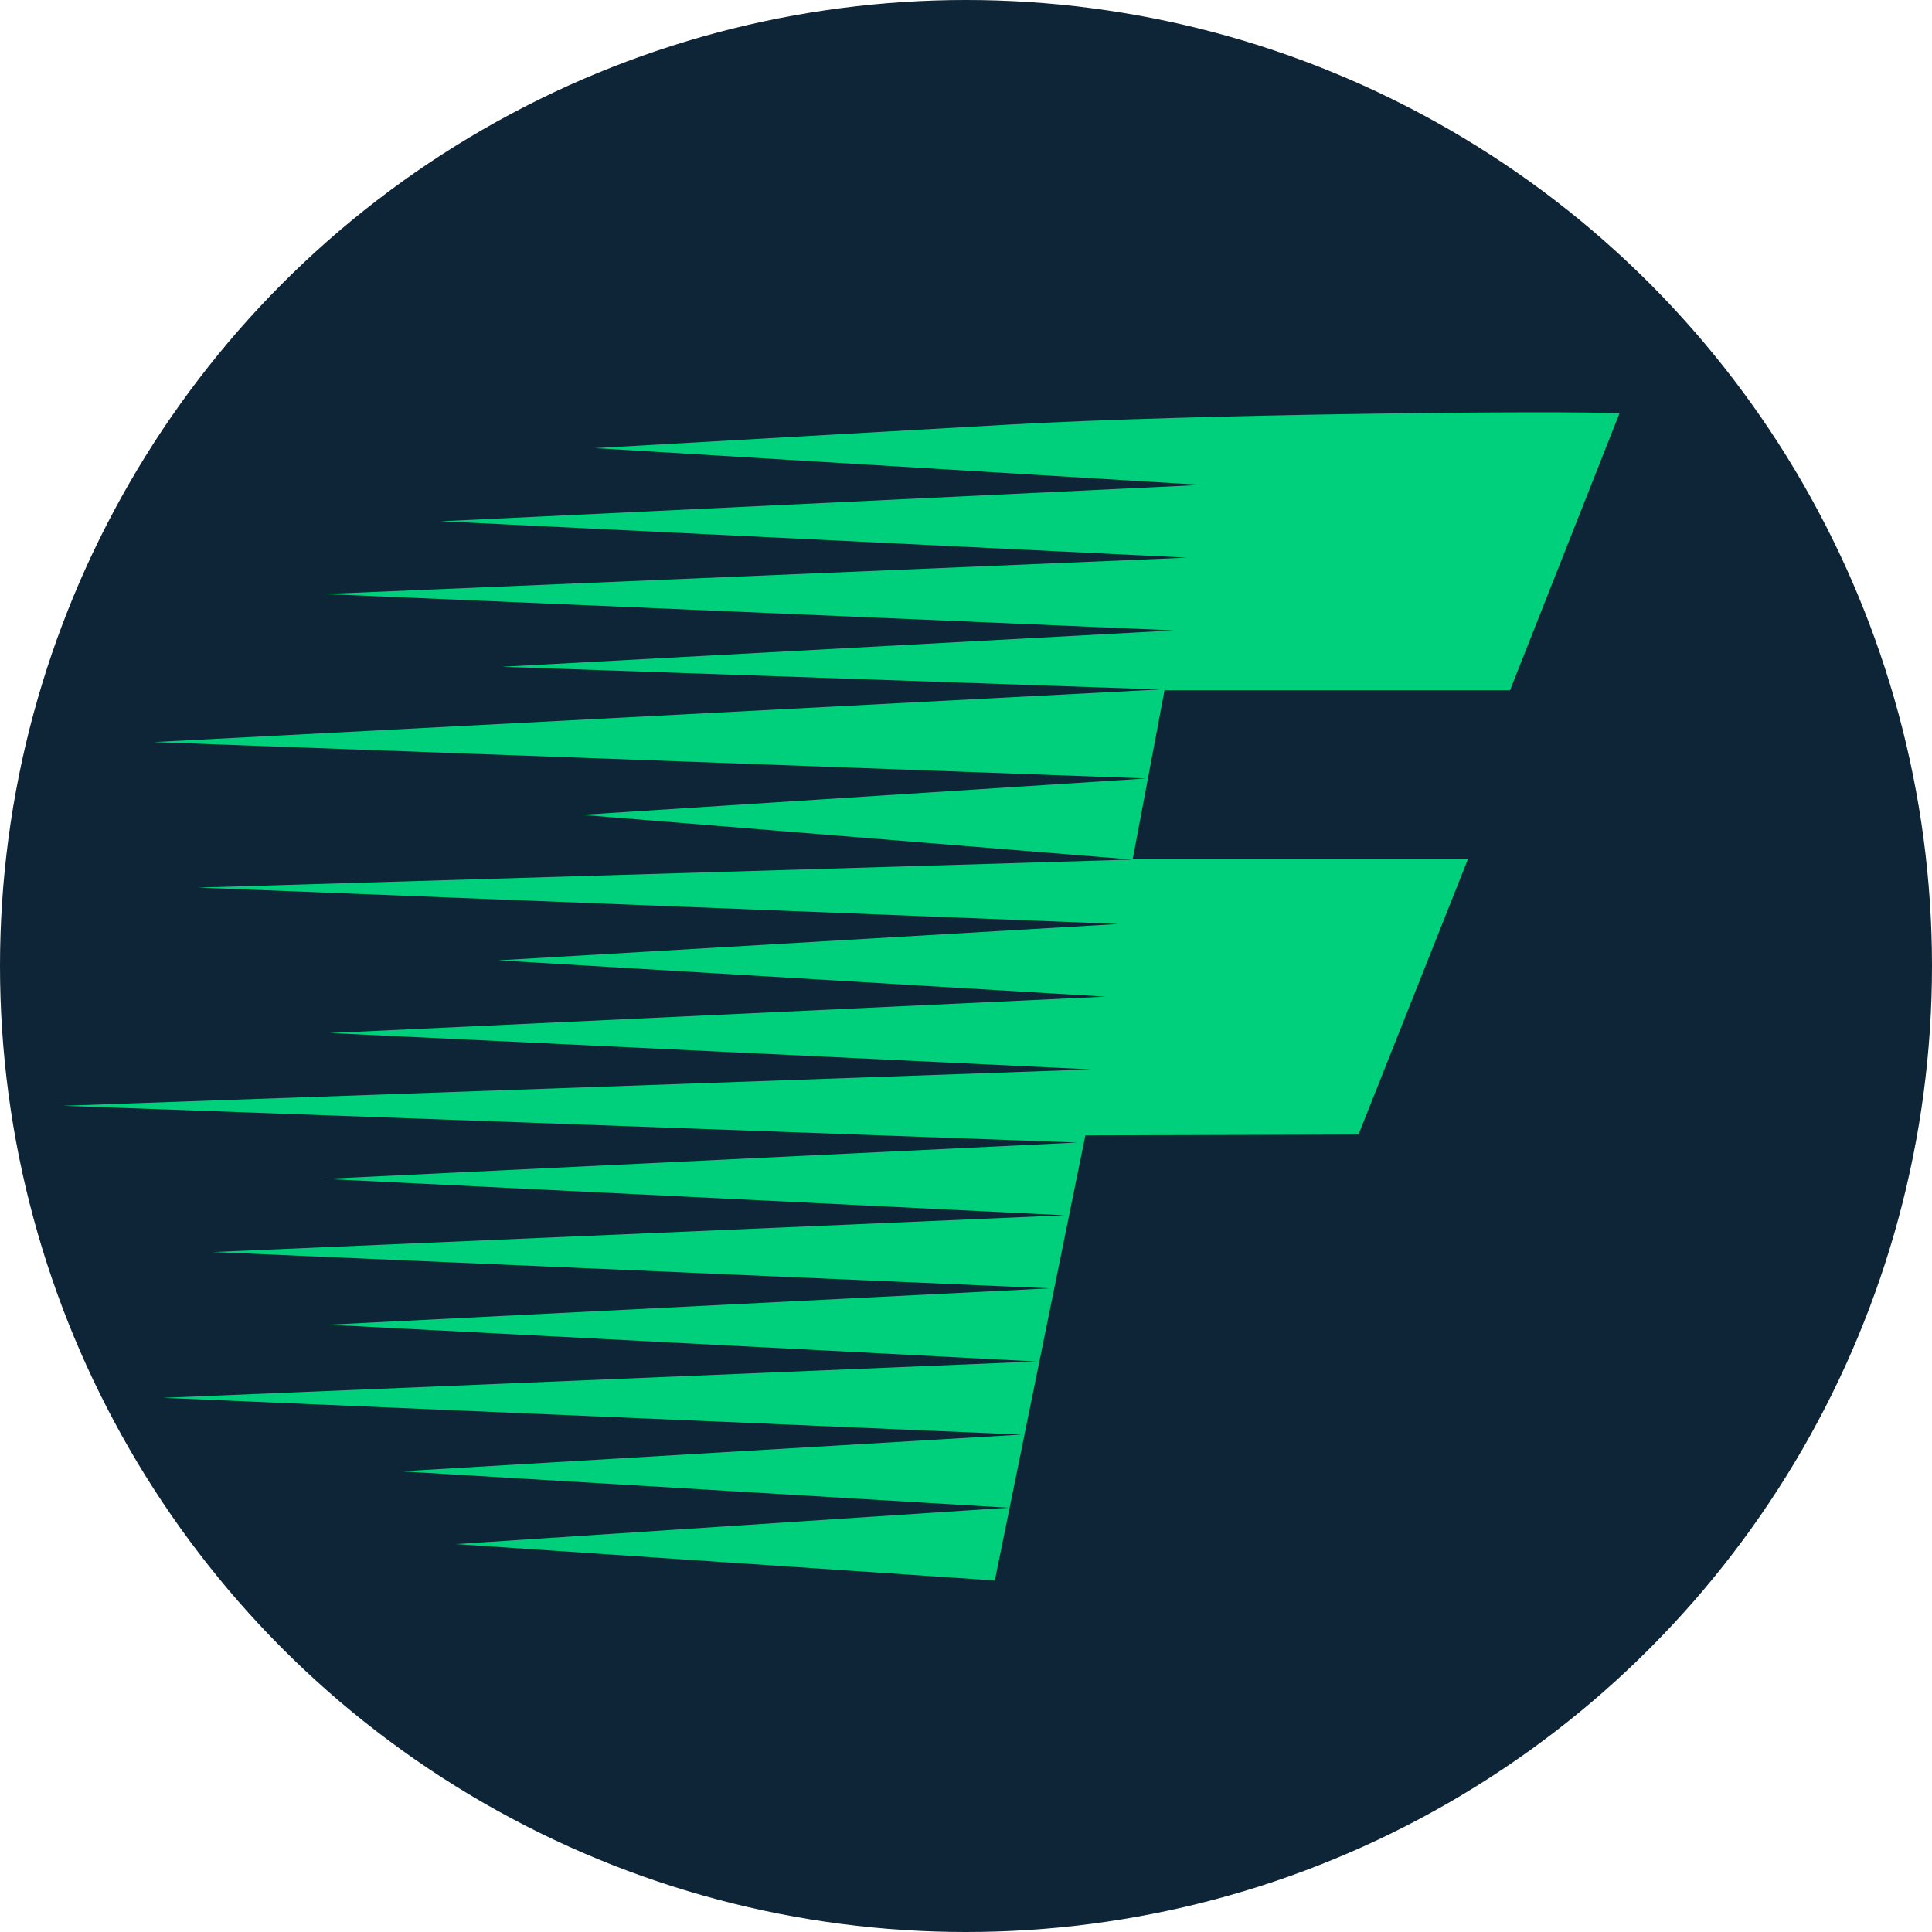 <?xml version="1.0" encoding="utf-8"?>
<!-- Generator: Adobe Illustrator 28.2.0, SVG Export Plug-In . SVG Version: 6.00 Build 0)  -->
<svg version="1.1" id="Layer_1" xmlns="http://www.w3.org/2000/svg" xmlns:xlink="http://www.w3.org/1999/xlink" x="0px" y="0px"
	 viewBox="0 0 512 512" style="enable-background:new 0 0 512 512;" xml:space="preserve">
<style type="text/css">
	.st0{fill:#0E2437;}
	.st1{fill:#00D07B;}
</style>
<g transform="translate(0,700) scale(0.1,-0.1)">
	<g>
		<circle class="st0" cx="2560" cy="4440" r="2560"/>
		<g>
			<path class="st1" d="M4291.8,5904.7l-290.1-733.9h-915.6l-84.3-447.7h888.4l-290.1-729.9l-723.8-2l-239.9-1179.6L1207.8,2908
				l1463.7,96.4l-1609.4,96.4l1644.4,97.4l-2274.9,97.4l2314.1,96.4l-1876.3,97.4l1912.4,96.4L564.2,3682l2255.8,97.4l-1960.6,96.4
				l1995.8,96.4l-2688.4,97.4l2724.6,96.4l-2017.8,96.4l2056,96.4L1320.2,4455l1644.4,96.4L525,4647.8l2474.7,74.3L1541,4840.6
				l1496.8,96.4l-2631.2,96.4L3073,5172.8L1330.2,5233l1780.9,96.4l-2251.8,96.4l2286.9,96.4l-1977.7,96.4l2015.8,96.4l-1608.3,97.4
				l1095.3,62.3C3166.3,5902.7,4128.1,5912.7,4291.8,5904.7z"/>
		</g>
	</g>
</g>
</svg>
